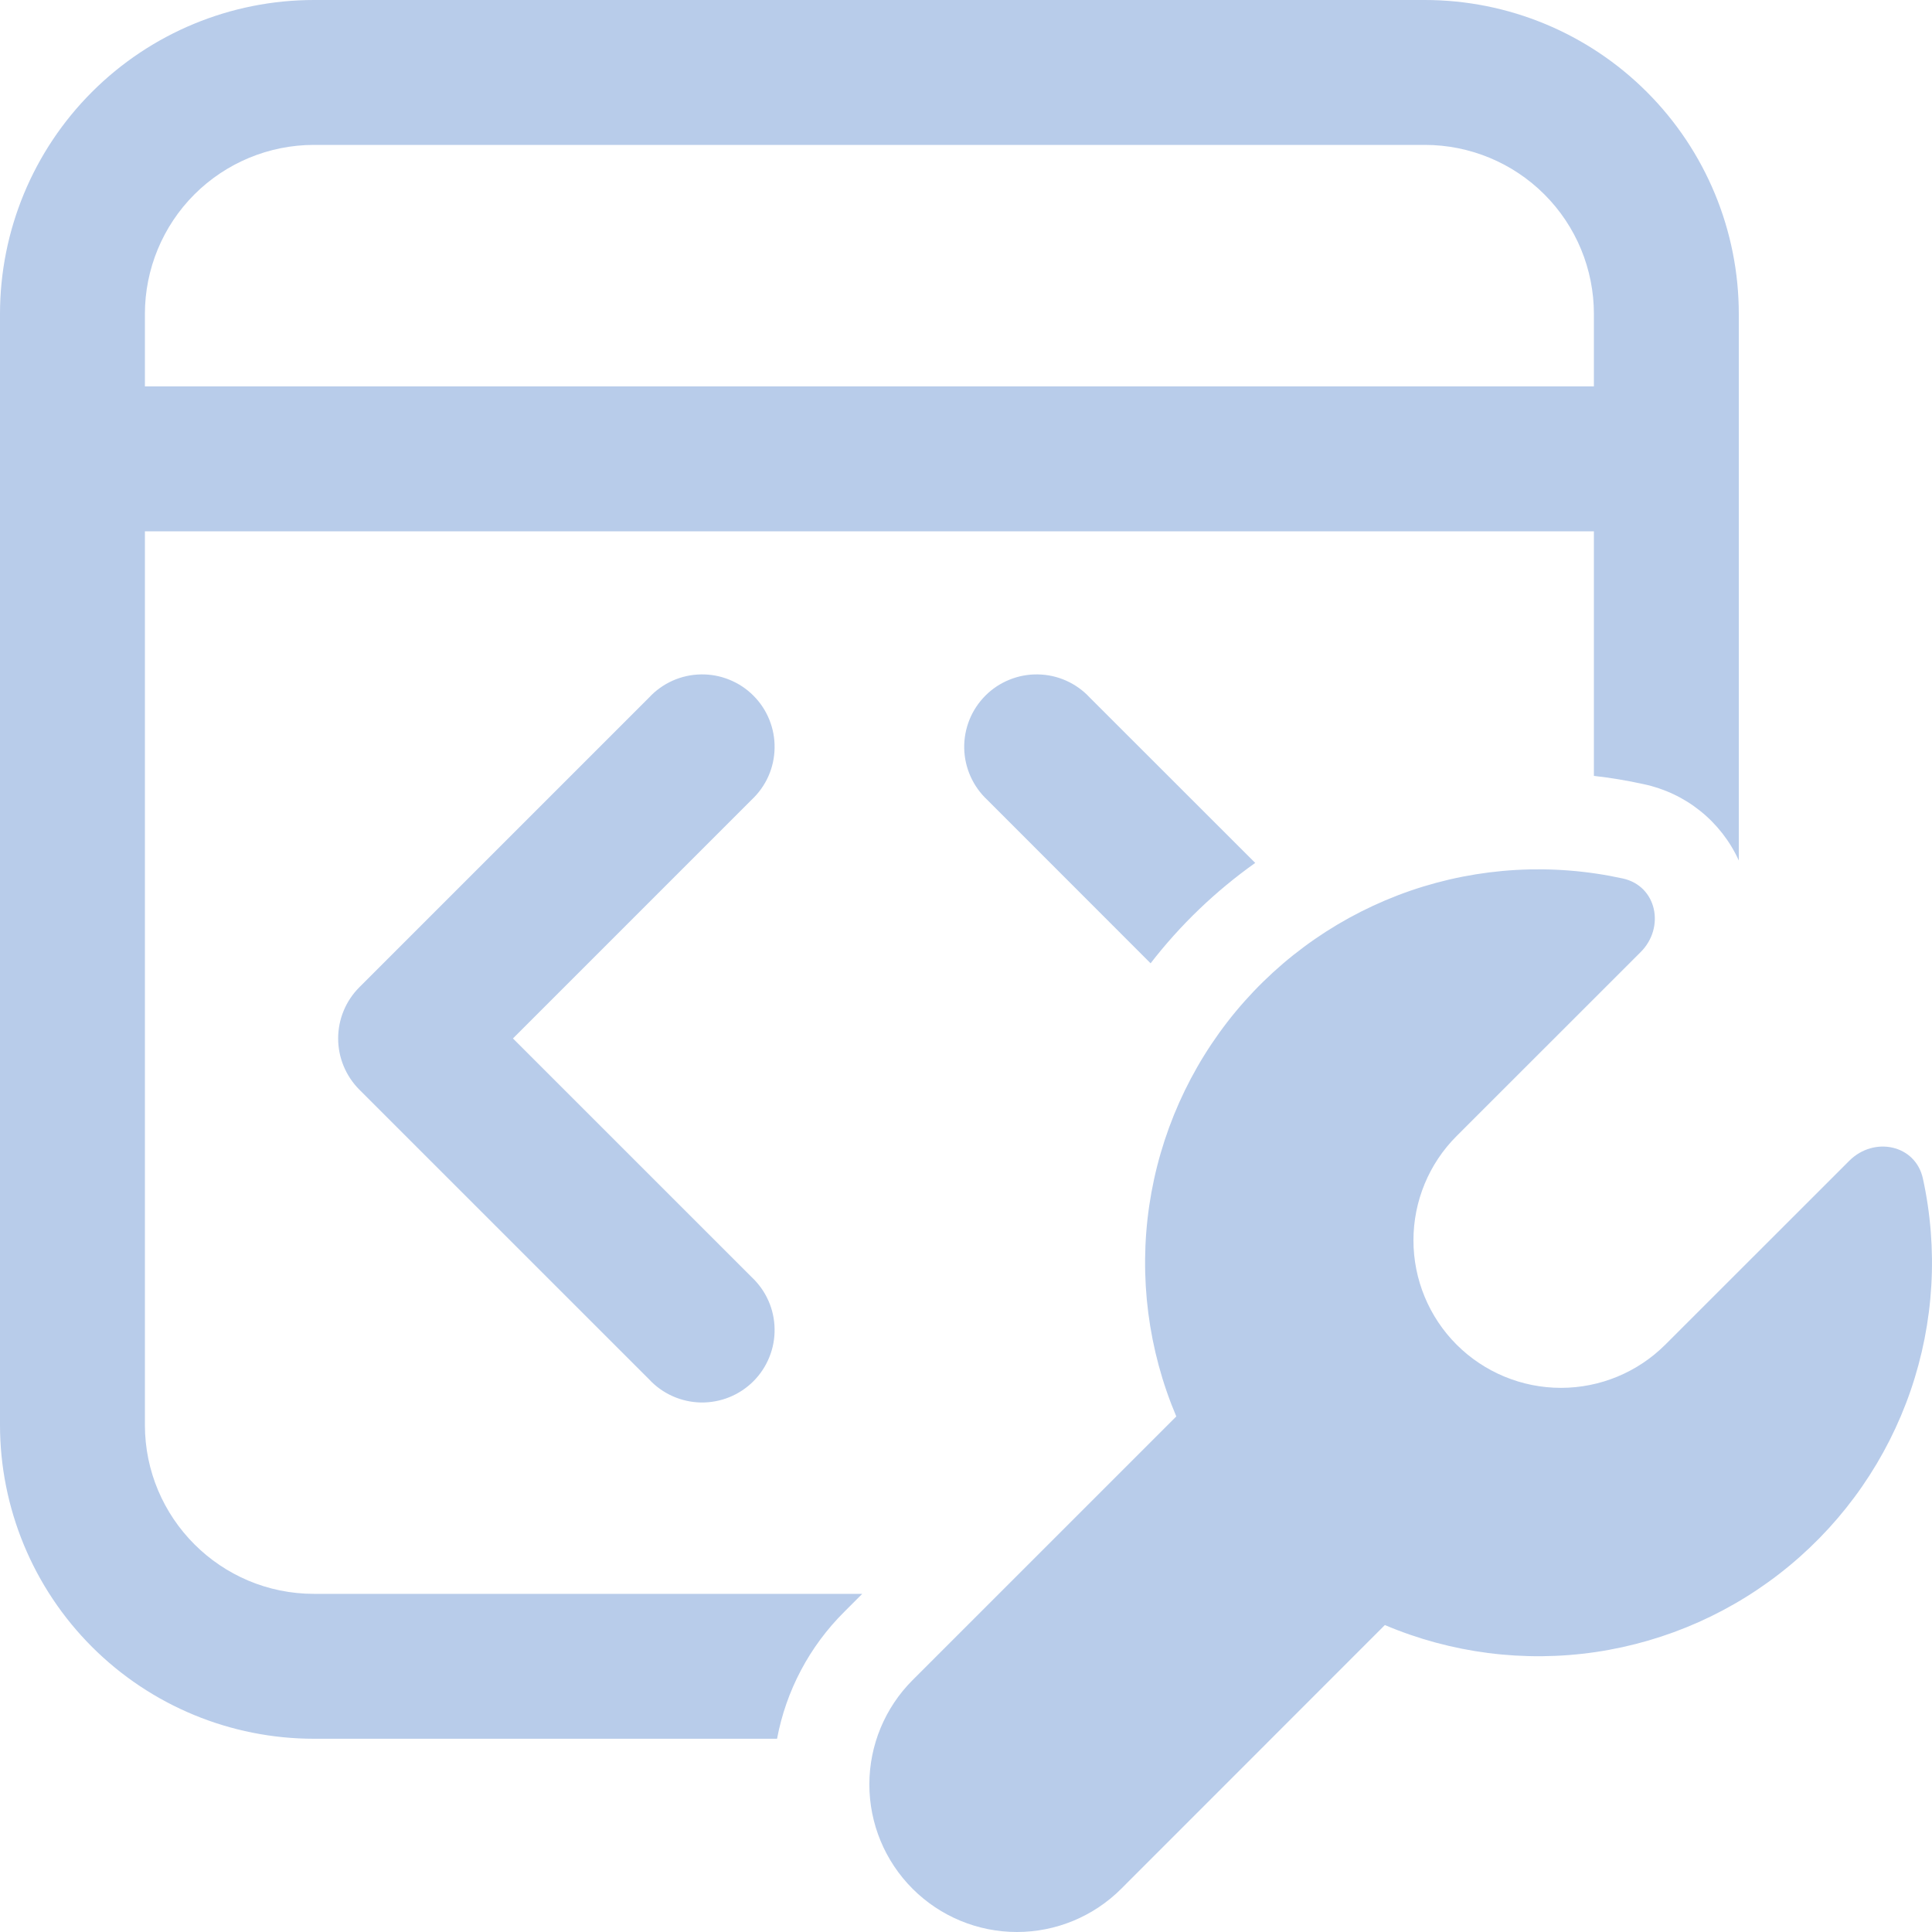 <svg width="40" height="40" viewBox="0 0 40 40" fill="none" xmlns="http://www.w3.org/2000/svg">
<path d="M0 6.5C0 4.776 0.685 3.123 1.904 1.904C3.123 0.685 4.776 0 6.5 0H29.5C31.224 0 32.877 0.685 34.096 1.904C35.316 3.123 36 4.776 36 6.5V17.816C35.818 17.415 35.544 17.064 35.201 16.789C34.858 16.514 34.455 16.324 34.024 16.234C33.686 16.159 33.344 16.103 33 16.064V11H3V29.5C3 31.431 4.568 32.999 6.5 32.999H17.852L17.48 33.371C16.76 34.086 16.275 35.002 16.088 35.999H6.5C4.776 35.999 3.123 35.315 1.904 34.096C0.685 32.877 0 31.223 0 29.5V6.5ZM25.988 17.866L22.56 14.44C22.423 14.292 22.257 14.174 22.073 14.092C21.889 14.01 21.691 13.966 21.489 13.963C21.288 13.959 21.088 13.996 20.901 14.072C20.714 14.147 20.544 14.259 20.402 14.402C20.26 14.544 20.147 14.714 20.072 14.9C19.997 15.087 19.959 15.287 19.963 15.489C19.966 15.69 20.011 15.889 20.093 16.073C20.175 16.257 20.293 16.422 20.44 16.56L23.822 19.944C24.438 19.147 25.168 18.448 25.988 17.866ZM3 8H33V6.5C33 5.572 32.632 4.681 31.975 4.025C31.319 3.369 30.428 3 29.5 3H6.5C5.572 3 4.682 3.369 4.025 4.025C3.369 4.681 3 5.572 3 6.5V8ZM15.56 16.56C15.707 16.422 15.826 16.257 15.908 16.073C15.99 15.889 16.034 15.69 16.037 15.489C16.041 15.287 16.004 15.087 15.928 14.9C15.853 14.714 15.741 14.544 15.598 14.402C15.456 14.259 15.286 14.147 15.099 14.072C14.912 13.996 14.713 13.959 14.511 13.963C14.31 13.966 14.111 14.01 13.927 14.092C13.743 14.174 13.577 14.292 13.44 14.44L7.44 20.44C7.159 20.721 7.001 21.102 7.001 21.5C7.001 21.897 7.159 22.278 7.44 22.56L13.44 28.559C13.577 28.707 13.743 28.825 13.927 28.907C14.111 28.989 14.31 29.033 14.511 29.037C14.713 29.04 14.912 29.003 15.099 28.928C15.286 28.852 15.456 28.74 15.598 28.598C15.741 28.455 15.853 28.285 15.928 28.099C16.004 27.912 16.041 27.712 16.037 27.511C16.034 27.309 15.99 27.11 15.908 26.927C15.826 26.742 15.707 26.577 15.56 26.439L10.62 21.5L15.56 16.56ZM33.598 18.188C34.304 18.342 34.478 19.202 33.968 19.712L30.158 23.52C29.585 24.092 29.264 24.869 29.264 25.68C29.264 26.49 29.585 27.267 30.158 27.84C30.731 28.412 31.508 28.734 32.318 28.734C33.128 28.734 33.905 28.412 34.478 27.84L38.288 24.032C38.798 23.522 39.658 23.696 39.812 24.402C40.131 25.861 40.042 27.381 39.556 28.794C39.07 30.206 38.204 31.458 37.054 32.412C35.904 33.367 34.514 33.986 33.036 34.204C31.558 34.421 30.048 34.228 28.672 33.645L23.214 39.105C22.641 39.678 21.864 40 21.054 40C20.244 40 19.467 39.678 18.894 39.105C18.321 38.532 17.999 37.755 17.999 36.945C17.999 36.135 18.321 35.358 18.894 34.785L24.354 29.326C23.771 27.95 23.577 26.44 23.794 24.961C24.012 23.483 24.631 22.092 25.585 20.942C26.54 19.792 27.792 18.927 29.205 18.44C30.619 17.954 32.138 17.868 33.598 18.188Z" fill="#B8CCEA"/>
</svg>
